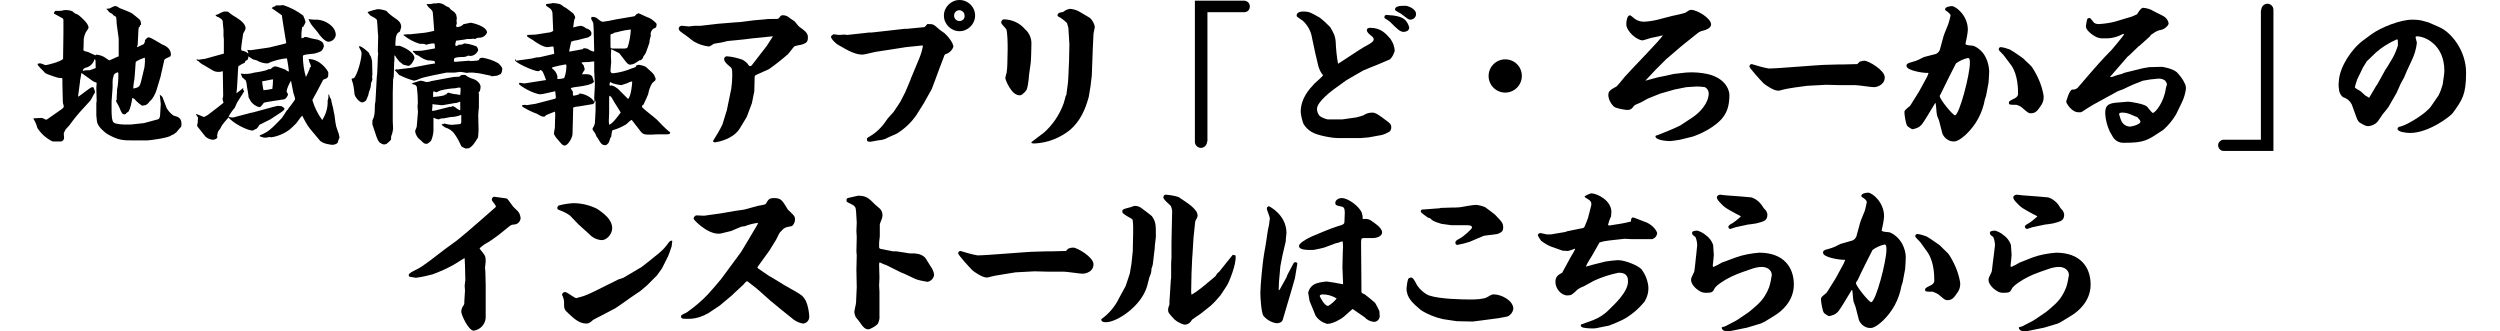 <?xml version="1.0" encoding="utf-8"?>
<!-- Generator: Adobe Illustrator 24.1.3, SVG Export Plug-In . SVG Version: 6.00 Build 0)  -->
<svg version="1.1" id="レイヤー_1" xmlns="http://www.w3.org/2000/svg" xmlns:xlink="http://www.w3.org/1999/xlink" x="0px"
	 y="0px" viewBox="0 0 737.1 97.7" style="enable-background:new 0 0 737.1 97.7;" xml:space="preserve">
<g id="レイヤー_2_1_">
	<g id="妖怪名鑑">
		<path d="M18.3,32.1c0.2-0.2,0.5-0.4,0.5-0.7c0-0.3-0.1-0.6-0.2-0.8c-0.1-0.5-0.1-1-0.1-1.5l-0.1-4.4c0-0.4,0-0.8,0-1.1
			c0-0.2,0-0.4-0.1-0.6c-0.5,0-0.9,0-1.3-0.1c-0.4-0.1-2.1-0.7-2.4-0.8s-1.4-0.5-1.5-0.8c-0.3-0.4-2-1.9-2-2.3s0.7-0.3,0.9-0.3
			s1.2,0.5,1.5,0.5s4.1-0.9,5.1-1.8l0.1-7.4V6c0-0.5-0.1-0.5-0.6-0.8c-0.5-0.3-1.9-1-2.2-1.2L16,3.5h0.1l0.2-0.3c0.5,0,1,0,1.5,0
			c0.3,0,0.7-0.1,1-0.2c0.8-0.1,1.7,0,2.5,0.3c0,0,0.8,0.7,0.9,0.7s0.8,0.3,0.9,0.4c0.1,0.1,3,2.3,3,3.7c0,0.3-0.1,0.4-0.8,1.4
			c-0.3,0.6-0.5,1.3-0.6,1.9c0,1.5-0.1,3.1-0.1,3.3s0.1,0.4,1.3,0.6c0,0,2.1,1,2.2,1s0.1,0,0.3-0.2c1,0.1,2,0.4,2.9,1.1
			c0.3,0.2,0.6,0.4,0.9,0.6c0.2,0,2.4-1.1,2.8-1.2v-0.5v-4.7L34.4,7c0-0.7-0.1-1.9-0.2-2c-0.1-0.1-0.2-0.2-0.6-0.4
			c-0.1,0-0.4-0.4-0.5-0.5c-0.1-0.1-1-0.5-1-0.6c-0.2-0.4-0.5-0.7-0.8-0.9V2.6c0.8-0.1,0.9-0.1,1-0.1c1.1-0.6,1.3-0.7,1.8-0.7
			c0.3,0,0.4,0.1,1.2,0.6C35.4,2.4,38.9,3.8,39,4c0.8,0.6,1.5,1.2,2.2,1.8c0.3,0.4,0.4,1,0.4,1.5l-0.3,0.1l-0.1,0.5l-0.3,0.2l-0.1,1
			l-0.2,4.1l-0.2,0.6l0.1,0.1c0.7-0.3,1.3-0.6,1.9-0.9c0.1-0.1,0.1-0.2,0.4-0.9l-0.1-0.2c0.2-0.2,0.7-0.9,1.1-0.9
			c0.7,0,3.4,1.8,4,2.1c0.8,0.3,2.6,1.1,2.6,3c0,0.2-0.1,0.5-0.3,0.6l-1.1,0.5c-0.2,0.1-0.4,0.3-0.6,0.5l0,0.2l-1,4.4v0.1l-1.2,4
			c-0.3,1.1-1.2,2.9-2.1,3.5c-0.3,0.5-0.7,0.9-1.2,1.1c-0.1,0-0.8,0.1-0.9,0.2c-0.7-0.4-1.3-0.9-1.8-1.4c-0.6-0.7-0.7-0.8-1.2-0.9
			c-0.1,0.7-0.5,3.3-1.2,4.1c0,0-0.1,0-0.5,0.3c0,0-0.3,0.4-0.4,0.4c-0.1,0-0.2,0-0.2,0c-0.7,0-0.9-0.5-1.5-2
			c-0.1-0.3-0.7-1.3-0.8-1.5c-0.1-0.2-0.2-0.5-0.2-0.7l0.2,0c0-0.7,0-1.5,0.1-2.2c0-0.3,0-0.5,0-0.8c0.3-1.4,0.4-2.9,0.4-4.4
			c0-0.3,0-0.5-0.1-0.8c-0.5,0.1-1.3,0.5-1.3,1.1c-0.2,0.5-0.3,1-0.3,1.6v1.8l-0.3,4.1v2.6c0,0.9,0,3.3,0.7,3.7
			c1.2,0.7,4.9,0.5,5.1,0.5l3.7-0.4l0.4-0.1l3.7-1c0.5-0.1,0.6-0.5,0.7-1.2c0.1-2.3,0.2-3,0.2-3.3c0-0.5-0.3-2.4-0.3-2.8
			c0.3,0.2,0.6,0.5,0.8,0.7l1.2,3.2c0.5,0.9,1.2,1.7,2.1,2.3c1.2,0.3,2.3,0.6,2.3,2.4c0,0.3,0,0.6-0.1,0.9c-0.3,0.2-1.2,1.4-1.4,1.6
			c-0.1,0.1-0.2,0.2-0.3,0.2c-0.3,0.3-0.4,0.4-1.2,0.7c-0.5,0.7-6.3,1.5-7.1,1.5h-4c-3.1,0-4.5,0-7.8-1.9c-0.3-0.2-2.7-1.9-3-3.6
			c0-0.2-0.2-1.8-0.2-1.8v-3.7l0.1-0.6l-0.1-3.9c0-0.2,0.1-1.3,0.1-1.5l-1-0.4L24,21.5c-0.1,0.6-0.2,1.2-0.3,1.8
			c0,0.1-0.1,0.3-0.1,0.4s0,0.3,0,0.3l-0.5,3.8C23.1,28,23,28.3,23,28.5l0.4-0.2l2.7-2c0.3-0.2,0.8-0.6,1.1-0.6c0.1,0,0.3,0,0.4,0.1
			c0.2,0.5,0.4,1,0.4,1.5c-0.3,0.3-1.1,2.1-1.4,2.4l-2.1,2.3c-1.4,1.5-2.8,3.2-4,4.9c-0.4,0.4-0.7,0.8-1.1,1.2
			c-0.2,0.4-0.5,0.8-0.6,1.3c0,0.2,0.1,1,0.1,1.2c0,0.5-0.3,0.9-0.8,1.1c-0.2,0-2.4,0-2.6,0c-1.9-0.9-3.4-2.3-4.5-4
			c-0.2-0.9-0.6-1.8-1.1-2.6c-0.1-0.1-0.1-0.1,0-0.2c0,0,0,0,0,0c1.1-0.1,1.7-0.1,1.8-0.1c0.5-0.1,1,0,1.4,0.3c0,0,0.4,0.2,0.5,0.2
			c0.3-0.1,0.5-0.2,0.7-0.4L18.3,32.1z M27.9,17.4c-0.3,1.1-1.1,2-2.1,2.4c-0.8,0.2-1.3,0.4-1.4,1.1c0.7-0.2,1.4-0.2,2.1-0.2
			c0.3-0.1,1.4-0.5,1.6-0.6s0.1-0.2,0.1-0.4c0-1.8,0-2-0.2-2.2L27.9,17.4z M39.3,26.1c1.7-0.3,1.9-0.6,2.3-2.1l1-4.2
			c0.1-0.9,0.2-1.9,0.1-2.8c-0.1,0-2.7,0.9-2.7,1.4c0,0.7-0.3,3.6-0.3,4.2S39.2,25.5,39.3,26.1L39.3,26.1z"/>
		<path d="M64.4,31.5c0.5-0.4,1-0.8,1.5-1.2c0-0.1-0.3-1-0.3-1.1s0.2-0.7,0.2-0.9l-0.1-6.8c0-0.2,0-0.4,0-0.5
			c-0.4,0.1-0.8,0.2-1.2,0.2c-0.6,0-1.2-0.1-1.7-0.4l-2.7-1.6c-0.6-0.3-1.2-0.7-1.6-1.2c-0.5-0.1-0.5-0.3-0.6-0.5
			c0.1,0,0.8,0.1,0.9,0.1s0.9-0.2,1.1-0.2c0.2,0,0.4,0,0.7-0.1l5.4-1.5v-4.2c0-0.2-0.1-0.9-0.1-1s0-1.5,0-1.7s-0.2-1.8-0.2-2.1
			c0-0.7,0-1-1.2-1.7c-0.3-0.1-0.6-0.2-0.8-0.4c-0.1,0-0.1-0.2-0.1-0.3c0.4-0.1,0.6-0.1,0.7-0.2c0.5-0.3,1.1-0.6,1.7-0.8
			c1,0,1.2,0,1.3,0.1c0.8,0.7,1.7,1.3,2.6,1.8c1.1,0.7,2.5,1.8,2.5,3c0,0.4-0.1,0.5-0.7,1.6c0,0.1-0.6,3.8-0.6,4.4
			c0,0,0,0.2,0.1,0.6c0.8,0.1,1.5,0.4,2,0.9v-0.3c-0.1-0.3-0.2-0.5-0.3-0.8l1,0.1l5.5-0.8l4.5-1.1l0.5-0.2l-0.9-5.5
			c0-0.2-0.4-2.4-0.4-2.7c-0.3-0.2-2.5-1.8-3-2.1V2.4c0.3-0.3,0.7-0.5,1.1-0.6l0.1-0.2h1.3c0,0,0.8-0.1,0.9-0.1
			c2.1,0.7,4.1,1.7,5.9,3.1c0.3,0.6,0.5,1.2,0.7,1.9c-0.2,0.5-0.4,0.9-0.7,1.4c-0.1,0-0.2,0.1-0.3,0.1c-0.2,1.1-0.3,2.2-0.2,3.3h0.1
			l0.1-0.1h0.4l0.1-0.2c0.2-0.1,0.4-0.1,0.6-0.1c0.5,0.1,1,0.2,1.5,0.4c0.3,0.1,1.7,0.3,2,0.4c1.6,0.6,1.7,1.1,1.8,2
			c-0.5,1.3-0.6,1.5-2.8,2.1c-0.4,0.1-3.4,0.2-3.4,0.7c0,2.1,0.3,4.2,0.9,6.2c0.4-0.8,0.8-1.6,1.1-2.4c0-0.3,0-0.4,0.4-0.6l-0.2-0.8
			c-0.3-0.5-0.4-1-0.5-1.5c3.5,0,5.8,3.6,5.8,4c0,1.4,0,1.6-1.5,2.1l-2,3.8c-0.1,0.1-1.2,2.2-1.2,2.2c0.6,2.1,1.6,4.1,2.9,5.9
			c1.1-1.7,1.7-3.7,1.6-5.7c0.2-0.6,0.3-1.2,0.2-1.8H97c0,0,0.3,0.8,0.3,0.9v0c0.3,0.2,0.3,0.4,0.6,1.9c0.1,0.4,0.2,0.7,0.3,1.1
			c0,0.3,0.4,2,0.4,2l0.3,2.3c0.1,0.8,0.3,1.5,0.6,2.3c0.3,0.7,0.5,1.4,0.6,2.1c0,0.2-0.4,0.9-0.4,1.1c0,0.8-1.1,1.1-1.7,1.1
			c-0.1,0-2.9-0.2-3.8-1.4l-2.1-2.5c-0.5-0.6-1-1.2-1.4-1.8c-0.3-0.5-1.4-2.4-1.6-2.9c-0.4,0.3-1.5,2-1.8,2.3s-1.6,1.6-1.9,1.8
			c-1.6,1.2-3.5,2-5.5,2.3c-0.1-0.1-0.2-0.1-0.4-0.1c0,0-1,0.2-1.2,0.2c-0.6,0-1.2-0.2-1.7-0.4v-0.3c1.4-0.5,2.7-1.3,3.7-2.3
			c0.5-0.4,2.4-2.4,2.8-2.8c0,0,1.3-1.9,1.5-2.3h0.1c0.3-0.5,0.7-1,1.1-1.5c0.4-0.5,0.8-1.1,1.2-1.7c0-0.3-0.1-0.7-0.2-1
			c-0.1-0.3-0.2-0.6-0.3-0.9l-0.7-3.6c-0.6,1-1.1,2-1.3,3.1h0c0,0.2,0.4,0.7,0.4,0.9c0,0.6-0.8,1.5-1.2,1.5c-0.6,0.1-5.6,0.8-5.9,1
			c-0.3,0.4-0.6,0.8-0.9,1.1c-0.1,0.1-0.3,0.2-0.5,0.2c-1-0.3-1.9-0.9-2.5-1.8c-0.1-0.1-0.5-1-0.6-1.1c0-0.5-0.4-2.7-0.5-3.2
			c0,0-0.1-1.9-0.6-2c-0.2-0.2-0.5-0.5-0.8-0.7c0-0.2-0.4-0.9-0.4-1.1c1.3,0.2,2.7,0.1,4-0.3c0.1,0,3.7-0.5,4.1-1
			c0.4,0,0.7,0,0.8-0.1c0.3-0.4,0.3-0.4,0.7-0.5l0.2-0.2c0.1,0,0.4,0,0.6,0c0.9,0.2,1.8,0.6,2.7,0.9c0.1,0,0.6,0.5,0.7,0.5
			s0.3,0,0.4,0.1c0-0.4-0.5-3.6-0.6-3.9c-1.5,0.1-3.1,0.5-4.5,1c-0.2,0-1,0.5-1.2,0.5c-1.1,0-2.2-0.3-3.2-0.9
			c-0.4-0.1-0.7-0.2-1.1-0.3l-1.4-0.9c0.1,0.7-0.1,1.1-0.9,1.4c0,0.2,0,0.4-0.2,0.5c-0.6,0.3-1.2,0.6-1.8,1l-0.1,0.7l-0.2,3.7
			c-0.1,1.1-0.1,2.6-0.3,3.5v0.1c0.1-0.1,1.8-1.3,2-1.6v0.6v0.1c0.2,0,0.2,0,0.3,0.3l-2,3.2c-0.3,0.4-0.5,1.2-0.8,1.7
			c-0.7,0.8-1.3,1.6-1.8,2.6c0.5,0.2,1,0.3,1.5,0.2l1.5-0.4l3.8-1h0.2l4.4-1.2c0.2-0.1,3-0.8,3.1-0.8s1,0.1,1.1,0.1s0.9,0.6,0.9,0.7
			c0,0.4-0.6,0.8-1,1.1l-3.2,2.1c-0.2,0.1-3.2,1.6-3.2,1.6s-0.7,1.1-0.8,1.1c-0.4,0.2-0.8,0.4-1.2,0.6c-1.6,0-6-2.3-7.1-3.9h0
			c-0.5,0.5-1.9,2.2-2.1,2.6c-0.1,0.3-0.3,0.5-0.4,0.8c-0.1,0.1-0.6,0.7-0.6,0.8c-0.1,0.1-0.2,1-0.3,1.2c0,0.1,0.1,0.2,0.1,0.3
			c0,0.1-0.1,0.3-0.1,0.4c-0.4,0.4-0.9,0.5-1.4,0.5c-0.7-0.1-1.4-0.4-2-0.9l-2.3-2.9c-0.2-0.2-0.2-0.5-0.1-0.9l0.1-0.2
			c0-0.1,0-0.4,0-0.6s0.1-0.9,0.1-1s-0.6-0.9-0.7-1.1c0.4,0,2.4,0.9,2.4,0.9c0.5-0.2,0.9-0.4,1.3-0.7L64.4,31.5z M80.3,26.2
			c0.1-0.9,0.2-1.8,0.2-2.8c-0.5,0-2.4,0.5-2.8,0.5s-0.4,0.1-0.4,0.3s0.3,2.2,0.4,2.4C78.6,26.5,79.5,26.4,80.3,26.2L80.3,26.2z
			 M92.7,5.8c1.2-0.1,2.5,0.2,3.6,0.8C97,7,99,8.2,99,10.3c-0.1,1.1-1.1,2-2.2,2c-1,0-2.6-1.9-3-2.6c0-0.1-1.8-2.1-2.1-2.6
			c-0.3-0.5-0.6-1-0.7-1.5C91.2,5.7,92.4,5.8,92.7,5.8z"/>
		<path d="M104.4,23c1-1.1,2.2-5.5,2.2-7.2c0-0.4,0-0.6-0.7-1.8c0-0.1,0-0.3,0-0.4c0.6,0,1.9,1,2.9,2c0.1,0.4,0.1,0.4,0.6,1.2
			c0,0.1,0.3,1.1,0.3,1.2l0.1,4c0,0.1-0.1,0.5-0.1,0.6s0.1,0.6,0.1,0.8c-0.1,0.4-0.2,0.7-0.4,1.1c0,0.1-0.1,0.9-0.1,1.1
			s-0.4,1.3-0.5,1.5c-0.1,0.7-0.3,1.3-0.6,1.9c-0.1,0.2-0.2,0.5-0.2,0.5c-0.3,0.4-0.7,0.6-1.2,0.7c-0.9,0-2.3-1.8-2.3-2.6
			c-0.1-1.4-0.3-2.8-0.8-4.1v-0.3L104.4,23z M116.1,22.5l-0.2,1l-0.1,3.9v0.2v8c0,0.4,0.1,2.1,0.1,2.4c-0.1,0.7-0.2,1.3-0.5,2
			c-0.1,0.1-0.1,0.9-0.1,1.1c-0.1,0.3-0.5,0.6-1.3,1.3c-0.3,0.1-0.5,0.2-0.8,0.2c-0.5-0.1-0.9-0.3-1.3-0.6c-0.4-0.5-0.7-1.1-0.9-1.7
			l-1.2-3.6c0-0.2,0-1,0-1.2c0.1-0.3,0.3-0.6,0.4-0.9c0.2-0.7,0.3-1.4,0.3-2.2c0-0.9,0-1.7,0.2-2.5l0.4-7.3c0,0,0.1-0.7,0.1-0.8
			s0.1-1.8,0.1-2.1l0.1-2.8c0-0.2,0.1-0.9,0.1-1.1s-0.1-0.6-0.1-0.6l0.1-4.6c0-0.1-0.1-0.9-0.1-1.1s-0.1-1.5-0.1-1.8s-0.1-1-0.1-1.2
			c0-0.6,0-0.7-0.7-1.2c-0.2-0.1-1.5-0.8-1.5-0.9s-0.4-0.5-0.6-0.7c0,0,0,0,0.1-0.2c0.9-0.3,1.8-0.6,2.8-0.8c0.9,0,1.7,0.2,2.6,0.5
			c0.7,0.8,1.6,1.5,2.5,2.1c1,0.7,1.9,1.3,1.9,2.7c-0.1,0.3-0.3,1-0.4,1.3c-0.8,0.5-0.9,0.6-1.2,1.8c0,0-0.2,2.1-0.1,2.4
			c0.4,0,0.8,0,1.2,0c1.3,0.4,4.4,1.9,4.4,3.7c-0.3,0.8-0.7,1.6-1.4,2.1c-0.1,0.1-0.3,0.1-0.4,0.1c-0.3,0-0.6-0.1-0.9-0.2
			c-0.1,0-0.6-0.1-0.7-0.2s-0.8-0.7-1-0.8c-0.5-0.6-1-1.2-1.4-1.9c-0.1,0.1-0.2,0.3-0.1,0.5c0,0.6,0,1.2-0.1,1.8L116.1,22.5z
			 M116.3,20.6h0.3l0.2-0.2l0.2,0.1l4.2-0.5l5.2-1l1.9-0.3l-0.2-0.7c-0.6-0.1-1.3-0.2-1.9-0.2c-1-0.2-1.9-0.7-2.7-1.3
			c-0.3-0.2-0.6-0.3-0.9-0.4c-0.2-0.3-0.5-0.6-0.8-0.8l-0.1-0.3c0.5,0,2.6,0,3-0.1s3.1-0.5,3.4-0.6c0.3-0.1,0.1-0.2,0.1-0.5
			c0-1-0.1-1-0.3-1c-0.8,0-1.6,0.2-2.3,0.4c-0.5-0.3-0.6-0.3-1.9-0.3c-1.7-0.5-3.3-1.4-4.7-2.5v-0.2c0.7-0.1,1.3-0.1,2-0.1l3.8-0.4
			c1.1-0.1,2.2-0.4,3.2-0.6V8.8l-0.3-4c-0.1-1.4-0.1-1.5-0.6-2c-0.5-0.4-1-0.9-1.3-1.5V1.2c0.4,0,0.7,0,1.1,0c0.2,0,0.9-0.2,1-0.2
			h0.7c0.1,0,0.6-0.1,0.7-0.1c0.8,0,1.6,0.4,2.2,0.9c0.1,0.1,0.8,0.3,0.9,0.4c0.1,0.1,0.4,0.5,0.5,0.6c0.4,0.3,0.7,0.5,1.1,0.8
			c0.3,0.4,0.4,0.6,0.5,0.7l0.2,1.1c-0.1,0.3-0.1,0.6-0.1,0.9c0,0.1,0.1,0.4,0.1,0.5s-0.2,0.6-0.2,0.7c0,0.2,0.1,0.3,0.1,0.5
			c0.8,0,1.6-0.3,2.1-0.9c0.4,0,1.8-0.4,2.1-0.4s4.8,1,4.8,2.9c-0.3,0.8-1.1,1.4-1.9,1.5c-0.8,0-0.9,0-1.4,0.3
			c-0.1,0.1-0.3,0.1-0.4,0.1l-0.2-0.1c-0.5,0.1-1,0.1-1.5,0.1c-0.2,0-0.3,0-0.5,0c-0.5,0.2-2.8,0.4-3.2,0.5
			c-0.3,0.9-0.3,0.9-0.2,1.5c0.3,0.1,0.7,0,0.9-0.3c0.4,0,0.7,0,1.1-0.1c0.2-0.1,0.4-0.2,0.6-0.3c1.2,0.1,2.3,0.4,3.4,0.8
			c0.5,0.2,0.7,1,0.7,1.2c-0.4,1-1.3,1.7-2.4,1.7c0,0-0.4-0.1-0.5-0.1c-0.2,0-0.3,0.1-0.5,0.2c-0.3,0.1-0.6,0.2-0.9,0.2
			c-0.6,0-2.6,0-2.8,0.5c-0.1,0.3-0.1,0.6,0,0.9h0.6l3.8-0.3l0.5,0.1c0.2,0,1.9-0.1,2.2-0.2l0.2-0.1c0.2-0.6,0.4-0.6,0.7-0.6
			l0.3-0.1c1.7,0.3,3.3,0.8,4.8,1.7c0.3,0.3,1.1,1.1,1.1,1.6c0,0.4-0.1,0.7-0.2,1.1c-0.1,0.1-0.2,0.2-0.2,0.4
			c-0.2,0.1-1.1,0.5-1.1,0.5l-1.6,0.2l-0.4-0.2l-3.4-0.7c-0.1,0-1.7-0.2-1.8-0.2h-1c-0.1,0-0.7,0.1-0.8,0.1s-1.4-0.3-1.7-0.3
			s-0.4,0-1.8,0.2c-0.3,0-2.1,0-2.4,0c-1.3,0.3-7.1,1.3-8.1,1.9c-0.5,0.2-1,0.4-1.5,0.5c-1.5-0.4-3-1-4.4-1.7
			c-0.2-0.1-0.9-1.1-1.1-1.2L116.3,20.6z M121.3,24.6c0,0,2.5-0.8,2.6-0.8c0.6,0,1.2,0.2,1.8,0.4c0.5,0,1-0.1,1.5-0.3
			c0.4-0.1,2.2-0.4,2.7-0.5l3.8-0.7l1.8-0.1c0.1-0.1,0.1-0.1,0.2-0.3l0.2,0l0.2-0.2c0.4,0,0.7,0,1.1,0c0.7,0.6,1.6,1,2.4,1.2
			c0.7,0.2,2.1,1.2,2.1,2.3c0,0.4-0.1,0.8-0.2,1.2c-0.1,0.2-0.3,0.3-0.4,0.5l0.1,0.5v3.9c0,0.1-0.1,0.7-0.1,0.8S141,34,141,34
			l0.1,4.3c0,0-0.1,2.2-0.2,2.3c-1.2,1.9-1.5,2.4-2.6,3.1l-1,0.1c-0.2-0.1-1.2-0.5-1.3-0.7c-0.6-1.4-1.3-2.7-2.2-3.9
			c-0.7-0.8-1.5-1.3-2.5-1.6c-0.1,0-1-0.7-1.1-0.8v-0.1h0.2l0.1-0.2l0.4,0.1v-0.2c0.8,0.2,1.6,0.4,2.4,0.4c0.1,0,1.4-0.1,2.2-0.2
			c0.3,0,0.5-0.3,0.5-0.6c0,0,0,0,0,0v-1.6c0.1-0.4,0-0.4-0.1-0.5c-1,0.4-2,0.6-3,0.6c-0.3,0-1.8,0.4-2.1,0.4c-0.4,0-0.8,0-1.2,0.2
			c-0.1,0.1-0.3,0.1-0.4,0.1c-0.2,0-1.2-0.4-1.4-0.5V35v3.7c-0.1,1-0.3,1.9-0.7,2.8c-0.2,0.2-0.9,0.9-1.3,0.9c-0.7,0-0.8-0.1-1.7-1
			c-0.9-0.6-1.5-1.5-1.7-2.6c0-0.2,0.1-0.4,0.1-0.5c0.2-0.4,0.4-0.9,0.4-1.3l0.3-3.6c0.1-0.3-0.1-1.7-0.1-2s0.1-0.9,0.1-1.1
			c0-1.6-0.1-3.1-0.3-4.7c-0.1-0.2-0.3-0.4-0.5-0.6c-0.3,0-0.6-0.1-0.8-0.3L121.3,24.6z M128.2,32.6l4-1c0,0,0.3-0.1,0.3-0.1
			c0.2,0,0.5,0,0.7,0v-0.2c0.6,0,0.7,0.1,1.5,0.7c0.3,0.2,0.6,0.4,0.9,0.5l0.1,0V30h-0.1c-0.5,0.2-1,0.4-1.6,0.4l-3.4,0.6
			c-0.5,0-0.9,0-1.4-0.1c-0.6,0-1.6-0.2-1.7-0.2v0.8c-0.1,0.4-0.1,0.8-0.1,1.2L128.2,32.6z M127.7,28.6c1.1-0.1,2.2-0.2,3.3-0.5
			c0.1-0.2,0.4-0.3,0.7-0.3c0-0.1,0-0.2,0.1-0.3s0.2,0,0.3-0.2c0.1,0,1.4,0.4,1.6,0.4c0.2,0,1.7,0.2,2,0.3c0.1-0.7,0.1-1.4,0.1-2.1
			c-0.1,0-0.4-0.1-0.5-0.1s-0.9,0.2-1,0.2c-1.5,0.1-3,0.3-4.5,0.7c-0.4,0.2-0.7,0.3-1.1,0.5c-0.1,0-0.2,0-0.8-0.3
			c-0.1,0.1-0.2,0.2-0.2,0.7L127.7,28.6z"/>
		<path d="M152.2,17.9l4.3-0.6c0.3,0,1.6-0.4,1.9-0.4h0.6l4.3-1c0.1,0,0.1-0.2,0.1-0.2c0-0.3-0.2-1.7-0.2-1.9
			c-0.1,0-0.1-0.1-0.2-0.1c-0.3,0-1.4,0.2-1.6,0.2c-1.4,0-3.8-1.7-4.3-2.1c-0.5-0.3-1.1-0.6-1.6-1c-0.1-0.1-0.1-0.2-0.1-0.3
			c0-0.1,0.1-0.2,0.1-0.2l2.4-0.1l3.8-0.6c0.5,0,1-0.2,1.4-0.5l-0.2-5c0-0.6-0.2-1.1-0.6-1.5c-1.2-0.8-1.3-0.9-1.3-1.1s0-0.2,0-0.3
			l1.6-0.2l0.3-0.1c1.6,0.1,2.4,0.2,3.2,1c0.6,0.3,1.2,0.7,1.8,1.2c1.1,0.8,1.2,0.9,1.4,1.3s0.3,0.6,0.3,0.7s-0.2,0.6-0.3,0.8
			c0,0-0.3,1.9-0.3,2.2c0.2-0.1,2-0.5,2.2-0.5c0.6,0.1,1.1,0.3,1.5,0.7c1.3,0.4,1.4,0.7,1.7,1.4l-0.1,0.7c-0.3,0.2-0.5,0.4-0.8,0.6
			c-0.3,0.1-3.6,0.9-3.6,0.9c-0.5,0-1,0.2-1.5,0.4l-0.6,2.8l0.2,0.1l3.8-0.7l0.3-0.3c0.4,0,0.8,0.1,1.2,0.2c0.5,0.4,1.2,0.7,1.8,0.8
			l0.1-0.1l-0.1-4.1c0-0.9-0.1-4-0.2-4.3s-0.6-1-0.6-1.2c0-0.2,0.1-0.3,0.1-0.5c0.7-0.1,1.4,0.1,1.9,0.6c0.9,0.7,1,0.8,1.6,0.8
			c0.3,0,3-0.5,3.8-0.7l5.3-0.9l0.2-0.1c0.3-0.4,0.5-0.6,0.7-0.6c0.1-0.1,0.2-0.1,0.4-0.2c0.1,0,2.5,1.2,2.9,1.3s1.4,0.8,1.6,1
			s0.8,0.7,0.8,0.9c0,1-0.3,1.1-0.8,1.3c-0.3,0-0.8,0.8-0.9,1.1c-0.1,0.3-0.1,0.7,0,1c-0.1,0.3-0.4,1.4-0.4,1.6v0.4
			c0,0.1-1,2.9-1.1,3.1c-0.2,0.4-0.4,0.7-0.7,1c0,0.2-0.1,0.5-0.2,0.6l-0.6,0.6l-0.2-0.1c-0.5,0.3-0.6,0.4-1.4,0.9
			c-0.5,0.3-1,0.4-1.6,0.5c-0.7-0.3-0.7-0.4-1-0.7c-0.1-0.2-0.3-0.3-0.4-0.5c-0.3-0.3-1.4-1.9-1.7-2.2c-0.8-0.4-1.5-0.8-2.4-1.2
			c-0.1,1.3-0.1,2.5,0,3.8c0,0.4-0.2,2-0.2,2.6s0.4,0.7,0.8,0.7c1.9-0.2,3.7-0.7,5.4-1.4c1.3-0.4,1.4-0.5,1.4-0.9
			c0.3-0.1,0.5-0.2,0.8-0.2c0.7,0.1,1.4,0.3,2,0.6c0.4,0.4,2.2,1.9,2.4,2.3s0.5,1.1,0.5,1.1c0,0.2,0,0.4-0.1,0.6
			c-0.1,0.1-0.8,0.7-0.9,0.8c-0.6,1-1,2.1-1.2,3.3c-0.1,0.3-1.2,2.7-1.4,3.1c-0.2,0-0.4,0.1-0.4,0.7c0.6,0.7,3.8,3.1,4.4,3.7
			c1.1,1.2,2.3,2.4,3.6,3.5c0.2,0.1,0.3,0.2,0.3,0.4c0,0.3-0.6,0.4-0.8,0.4h-2.8c-0.3,0-1.9,0.1-2.2,0.1c-1.9,0-2.3-0.1-3.1-1.2
			l-2.4-3.1c-0.2-0.2-1.4,1-1.6,1.2c-1.3,0.8-2.6,1.4-4.1,1.8c-0.2,0.3-0.2,0.5-0.4,1.9c0,0.1-0.3,0.4-0.3,0.5s-0.3,1-0.4,1.2
			s-0.6,0.8-1,0.8c-1.1,0-1.4-0.6-2.1-1.8c0-0.1-0.6-0.8-0.6-0.9c-0.1-0.3-0.2-0.6-0.4-0.9c-0.1-0.2-0.7-0.9-0.7-1.1
			c0-0.1,0-0.2,0.1-0.4c0.3-0.4,0.5-0.9,0.6-1.4l0.2-3.8v-2.9v0c-0.6,1-0.6,1.1-0.9,1.1c-0.6,0.1-3.6,0.6-4.2,0.7
			c-0.5,0-1,0.1-1.5,0.3l-0.2,7.8c0,1-1.3,3.4-2.3,3.4c-0.5,0-0.6,0-2-1.7c-0.5-0.5-0.9-1.1-1.2-1.7c0,0,0.1-0.7,0.1-0.8
			s0.2-0.8,0.2-1v-0.3l0.1-3.6c0-0.3,0-0.6-0.1-0.9c-0.2,0.1-2.3,0.9-2.5,1s-0.5,0.5-0.6,0.5s-0.1,0-0.2,0c-0.6,0-1-0.3-2.1-0.9
			c-0.5-0.1-4.3-1.8-4.3-2.3c0-0.1,0-0.1,0.1-0.2l0.8-0.1c0.1,0,0.4,0.1,0.5,0.1s2.5-0.4,2.6-0.4l5.4-1.4c0.4-0.1,0.6-0.2,0.6-0.5
			s-0.2-1.5-0.2-1.8c-0.7,0.1-3.7,0.9-4.3,0.9c-2,0-6.4-2.6-6.4-3.1c0-0.1,0.1-0.2,0.2-0.3l1.4,0.2l6.4-1c-0.3-0.8-0.6-1.7-1-2.5
			l-0.6-0.5c-0.2,0.2-0.4,0.3-0.7,0.4c-1.3,0-6.8-2.5-6.8-3.2c0-0.1,0-0.2,0.2-0.4L152.2,17.9z M162.7,20.1c0.9,0.6,1.5,1.5,1.7,2.6
			c-0.1,0.1-0.1,0.2-0.1,0.3c0,0.2,0.1,0.3,0.3,0.3c0.1,0,1.7-0.1,1.8-0.4c0.4-1.1,0.6-2.3,0.6-3.5c0-0.2,0-0.4-0.3-0.4
			s-3.1,0.6-3.9,0.9L162.7,20.1z M170.6,27.7c0.1-0.1,0.3-0.1,0.5-0.1c0.9,0,3.5,1,4.1,2.5V30c0.1-0.3,0.1-0.7,0-1.1v-0.1l0.2-3.9
			l-0.2-4v-2.8c-0.3,0-1.6,0.2-1.8,0.2c-0.6,0-1.3,0-1.9,0.1v0.2l0.6,0.7c0.1,0.3,0.2,0.7,0.3,1.1c0,0.2-0.2,0.4-0.3,0.6
			c-0.2,0.3-0.4,0.6-0.5,0.9c1.9-0.1,2.4,0,3,0.6c0.2,0.5,0.3,1,0.5,1.5c0,0.9-3.4,1.4-4.2,1.5c-2.4,0.3-2.6,0.4-2.6,0.6
			c0.2,0.3,0.4,0.6,0.6,0.9c0,0.2,0,1.1,0.1,1.2c0.6,0,1.2-0.2,1.8-0.4L170.6,27.7z M182.8,32.8l-1.7-2.7c-0.1-0.2-0.7-1.2-0.8-1.4
			s-0.1-0.1-0.6-0.5c-0.1,0.3-0.1,0.4-0.1,1.3v3.7c0,0.4-0.1,2.2-0.1,2.6l0.1,1c1.2-0.4,3.2-3.4,3.4-3.6L182.8,32.8z M180.1,25.2
			h0.3c0.7,0.2,1.3,0.6,1.8,1l3,3c0.9-1,1.2-4.5,1.2-5.2c-0.6,0.1-1.1,0.3-1.6,0.6c-0.3,0-1.4,0.5-1.7,0.5c-0.7-0.1-1.3-0.2-2-0.4
			c-0.2,0-1.1-0.5-1.2-0.5c-0.1,0.2-0.2,0.5-0.2,0.7c0,0.2,0.1,0.3,0.2,0.4L180.1,25.2z M180.6,14.3h3.6c0.7,0,0.8-0.3,0.9-0.5
			c0.5-1.6,0.8-3.3,0.9-5.1c-1.1,0.1-2.3,0.3-3.4,0.6c-0.4,0.2-1.1,0.2-1.6,0.4c0,0-0.2,0.2-0.2,0.2s-0.6,0.1-0.7,0.2
			c-0.1,0.1-0.1,0.2-0.1,0.3c0,0.5,0,2.7,0,3.1c0,0.2,0,0.5,0.1,0.7L180.6,14.3z"/>
		<path d="M210.2,41.6c1-1.6,2-3.2,2.8-4.9l1.3-4.2l1.3-6.3c0.2-1.3,0.3-2.7,0.3-4c0-1.8-0.1-2.1-0.5-2.4c-1.2-1-1.9-1.6-1.9-2.5
			c0.1-0.4,0.4-0.7,0.8-0.7c1.6,0.1,3.1,0.5,4.6,1c0.7,0.4,1.4,0.9,1.8,1.6c0.1,0.2,0.3,0.3,0.5,0.3c0.3,0,0.4-0.1,1.5-1.6l3.4-4.4
			l1.8-2.8l-6,0.6c-0.8,0.1-1,0.1-2.4,0.3c-0.5,0.1-4.2,0.4-5,0.5c-0.2,0-1.4,0.4-1.6,0.4l-2.4,0.4c-1.1,0.7-1.2,0.8-1.6,0.8
			c-1.6-0.2-3-0.7-4.4-1.5l-2.2-1.7c-0.3-0.2-1.6-1.1-1.8-1.3c-0.2-0.2-0.3-0.4-0.4-0.7c0-0.5,0.4-0.9,0.9-0.9c0,0,0,0,0.1,0
			c0.2,0,1.9,0.2,2,0.2c0.3,0,1.5-0.2,1.7-0.2h1.8l5.2-0.6l4.9-0.4l1.6-0.1l3.9-0.5l3.4-0.3c0.5-0.1,1-0.1,1.5-0.1
			c2.1,0,2.4,0,2.5-0.2c0.7-0.9,0.7-0.9,1.3-0.9c0.7,0,1.4,0.3,1.9,0.8c0.2,0.2,1.3,0.8,1.5,1s1.2,1.6,1.5,1.7
			c1.1,0.8,2.4,1.6,2.4,2.9s-0.2,1.8-2,2.3c-0.3,0-1.4,0.3-1.9,0.4c-0.4,0.3-1.6,2-1.9,2.3c-1.8,1.6-3.7,3.1-5.7,4.5l-2.9,1.3
			c-1.1,0.5-1.3,0.5-1.3,1.1l-0.1,4.1l-0.7,3.5l-1.5,4l-0.1,0.2l-2,3.3c-0.6,1-2.5,3.3-7.4,4.1c-0.2-0.2-0.2-0.2-0.4-0.2L210.2,41.6
			z"/>
		<path d="M255.3,9.7c0.1,0,0.8-0.1,0.8-0.1c0.6,0,1.1,0,1.7-0.1l8.9-1l0.7,0l5.1-0.5c0.2,0,0.8-0.8,0.9-0.9c0.2,0,0.3,0,0.5,0
			c1.2,0,1.3,0,3.2,1.7c0.2,0.2,1.2,0.8,1.4,1c2,1.9,2.6,3.4,2.6,4c-0.4,1.1-1.3,1.9-2.4,2.2l-0.2,0.2l-1.6,4.2
			c-0.9,2.4-1.6,4.4-2.2,5.9l-2.3,4.1l-2.2,3.5c-1.5,2.2-3.5,4.1-5.8,5.5l-2.7,1.2c-0.6,0.4-1.4,0.6-2.1,0.7c-0.5,0-2.7,0.5-3.1,0.5
			c-0.3,0-0.6-0.1-0.8-0.2c0-0.1-0.1-0.4-0.1-0.6s0-0.3,0.7-0.7c2.1-1.2,3.8-2.9,5.1-4.9c0.2-0.4,1.8-2.1,2-2.3l2-3l1.5-2.9l1.6-3.8
			l0-0.1l2.5-6c0.5-1.2,0.9-2.5,1.1-3.7c0-0.1,0-0.1-0.1-0.2l-4.9,0.5l-3.8,0.6l-5.2,0.8c-0.6,0.1-3.2,0.8-3.8,0.8
			c-1.7,0-3.4-0.6-7.4-3c-0.2-0.1-2-1.6-1.9-2.4c0.2-0.2,0.5-0.4,0.7-0.6c0.3,0,1.4,0.2,1.6,0.2s1.6-0.1,1.7-0.1l0.8,0.1L255.3,9.7z
			 M287.5,4.6c0,2.5-2.1,4.6-4.6,4.6c-2.5,0-4.6-2.1-4.6-4.6c0-2.5,2.1-4.6,4.6-4.6C285.4,0,287.5,2,287.5,4.6
			C287.5,4.6,287.5,4.6,287.5,4.6z M281.3,4.6c0,0.9,0.7,1.6,1.6,1.6c0.9,0,1.6-0.7,1.5-1.6c0,0,0,0,0,0c0-0.9-0.7-1.5-1.5-1.6
			c0,0,0,0,0,0C282,3,281.3,3.7,281.3,4.6z"/>
		<path d="M303.4,22.1c0,0.4-0.2,2.3-0.3,2.7c-0.3,1.7-0.4,1.8-1.1,2.5s-1,0.8-1.4,0.8c-2.5,0-4.2-4.8-4.2-5s0.2-1.1,0.4-1.7
			c0.1-0.8,0.2-1.6,0.2-2.4l0.1-4.5c0-0.9,0-5.6-0.5-6c-1.2-1.4-1.4-1.5-1.4-1.9c0-0.5,0.4-0.9,0.8-0.9c0,0,0.1,0,0.1,0
			c2.4,0.1,4.6,1.1,6.1,2.9c1.3,1.1,2,2.8,1.9,4.5c0,0.8-0.1,4.7-0.2,5.4L303.4,22.1z M314.9,24.2l0.1-1.7l0.2-4.6l0.1-4.8L315,8.2
			l-0.4-1.4c-0.8-0.8-1.7-1.5-2.7-2c-0.1-0.1-0.1-0.2-0.1-0.3c0-0.2,0.1-0.4,0.4-0.7l1.3-0.3c0.6-0.5,1.3-0.8,2-0.9
			c0.9,0.1,1.7,0.3,2.5,0.7l3.4,2c0.7,0.7,1.2,1.6,1.4,2.6c0,0.3-0.4,1.8-0.4,2.2l-0.2,4.2l-0.3,8c-0.2,2.1-0.5,4.2-0.9,6.3
			c-1,3.6-2.4,7-5.5,9.7c-3,2.4-6.6,3.8-10.4,4c-1,0-1-0.1-1-0.4c0.6-0.5,3.2-2.4,3.7-2.8c2.6-2.3,4.6-5.3,5.8-8.6
			c0.3-1.1,0.4-1.3,0.6-2.2c0.1-0.1,0.1-0.2,0.2-0.3L314.9,24.2z"/>
		<path d="M355.9,41.7c0,1-0.8,1.9-1.8,1.9c0,0,0,0,0,0c-1,0-1.8-0.8-1.8-1.8c0,0,0-0.1,0-0.1V0.2h14.5c0.9,0,1.7,0.7,1.7,1.7
			s-0.7,1.7-1.7,1.7c0,0,0,0,0,0h-10.8V41.7z"/>
		<path d="M409.8,17.5l-3.5,1.5c-0.7,0.3-3.8,1.5-4.4,1.8l-3.3,1.9l-1.7,1l-3.6,2.6c-0.1,0.1-5,3.6-5,5.8c0,0.8,0.3,1.5,0.8,2.1
			c0.7,0.5,1.5,0.8,2.3,1h3.6l0.8,0l4.2-0.6c0.2,0,2-0.6,2-0.6c0.7-0.5,1.6-0.8,2.6-0.8c1,0,2.1,0.8,3.8,2.1c1.4,1,1.8,1.3,1.8,2.3
			c0,0.5-0.2,0.9-0.5,1.2c-0.7,0.4-1.5,0.8-2.3,1l-3.8,0.7l-2.3,0.2h-6.9c-1.8,0-6.1-0.8-7.7-1.8c-1-0.6-1.8-1.4-2.4-2.4
			c-0.4-1.1-0.7-2.3-0.8-3.5c0-4,2.5-6.7,4.1-8.4c0.4-0.4,2.2-1.9,2.5-2.4c-0.7-0.8-1.1-1.7-1.4-2.7l-0.9-3.8l-1-4.7
			c-0.3-1.9-1.3-3.6-2.7-4.9c-0.6-0.4-1.2-0.8-1.7-1.2c-0.1-0.1-0.1-0.3-0.1-0.4c0-0.4,0.4-1.1,1.9-1.1c1.8,0,2.3,0.3,4.9,1.8
			c1.1,0.8,2.1,1.8,3.1,2.8c1.2,2.1,1.4,2.5,1.6,4.1c0.1,2.3,0.3,4.5,0.7,6.7c1.2-0.7,6.5-4.3,7.6-4.9c2.6-1.4,2.7-1.6,2.9-2.1
			c0-0.1,0-0.2,0-0.3c0-0.2-0.1-0.4-0.3-0.6c-1.1-0.9-1.7-1.4-1.7-2s0.6-0.7,1-0.7c3.1,0,4.6,1.7,5.9,3.2c0.8,1.1,1.3,2.4,1.3,3.7
			C410.8,16.2,410.4,17,409.8,17.5L409.8,17.5z M408.8,4.4c0.2,0,0.9,0.1,1.1,0.1c1.1,0,3.5,0.4,4.4,1.4c0.6,0.6,1,1.4,1.2,2.2
			c0,1.1-1.2,1.3-1.6,1.3c-1.1,0-1.8-0.7-4.1-3c-0.5-0.4-1-0.7-1.5-1c-0.1-0.1-0.1-0.1-0.1-0.2C408.1,4.8,408.3,4.4,408.8,4.4
			L408.8,4.4z M417.5,4.2c0,0.9-0.8,1.6-1.7,1.6c0,0,0,0,0,0c-0.5,0-0.7-0.2-2.8-1.8c-0.3-0.2-1.6-0.8-1.7-1.1
			c-0.1-1.1,1.5-1.2,2.9-1.2C414.8,1.6,417.6,2.5,417.5,4.2L417.5,4.2z"/>
		<path d="M448.7,22.4c0,2.7-2.2,4.9-4.9,4.9c-2.7,0-4.9-2.2-4.9-4.9c0-2.7,2.2-4.9,4.9-4.9c0,0,0,0,0,0
			C446.5,17.5,448.7,19.6,448.7,22.4C448.7,22.3,448.7,22.3,448.7,22.4z"/>
		<path d="M493,4.7c0.1,0,3.8-0.8,4-1c1-0.7,1.2-0.8,1.6-0.8c1.8,0,5.9,2.5,5.9,4.3c0,1-1.4,1.6-2.2,1.8c-0.7,0.1-1.3,0.4-1.8,0.8
			l-4,3.2l-1.1,0.9l-4.2,3.6l-3,3l-3.1,3.3l3.7-1c0.3,0,4.3-0.9,4.7-1l3.5-0.4c2.3-0.2,4.6,0,6.8,0.5c6,1.6,6.1,5.9,6.1,6
			c0,3.5-0.8,5.5-2.4,7.3c-3.2,3.4-8.2,5-8.5,5.1l-3.7,0.9c-0.4,0.1-2.7,0.4-2.9,0.4c-0.7,0-4.3-0.2-4.3-1.4c0-0.2,0.1-0.2,1-0.5
			l3.2-1.3c0.7-0.3,2.8-1.2,3.1-1.4l3.5-2.3c2.3-1.5,4.9-4.3,4.9-7.2c0-0.7-0.4-1.4-1.1-1.8c-0.8-0.1-1.6-0.2-2.4-0.2
			c-0.3,0-2.9,0.2-3.1,0.2l-3.5,0.7c-0.4,0.1-3.9,1.1-4.2,1.2l-3.5,1.4c-0.5,0.2-2.4,1.4-2.9,1.5c-1.2,0.5-1.2,0.5-1.8,1.3
			c-0.4,0.5-1.1,0.7-1.7,0.6c-0.3,0-3.2-0.4-3.8-1c-0.9-0.9-1.5-2-1.6-3.3c0-1.3,0.6-1.6,2.4-2.6c0.1,0,1.6-1.8,2.4-2.8
			c1.7-2,10.7-11.1,11.3-12.3c-0.3,0.1-2.4,0.6-3.6,0.8c-0.4,0.1-2.1,0.7-2.4,0.7c-1.6,0-4.8-2.6-4.8-4.8c0-0.7,0.2-2.6,1.1-2.6
			c0.2,0,1.5,1.2,1.8,1.3c0.7,0.4,1.5,0.6,2.4,0.6c1.7-0.1,3.4-0.4,5.1-0.9L493,4.7z"/>
		<path d="M538.4,25l-5.6,0.3l-3.7,0.5c-1.5,0.2-3,0.5-4.4,0.9c-0.2,0-0.4,0.1-0.7,0c-1,0-3.5-1.6-4.1-2.2s-4.1-4.4-4.1-4.9
			c0-0.4,0.3-0.7,0.7-0.7c1.6,0.5,3.3,1,5,1.3c2.8,0,14.8-1.1,17.2-1.1c0.6,0,3.1-0.1,3.6-0.1h1.3l4-0.1c0,0,0.6-0.6,0.7-0.7
			c0.5-0.2,0.9-0.3,1.4-0.3c1.2,0,6,2.8,6,4.9c0,2.3-2.4,2.9-3.2,2.9s-4.7-0.6-5.5-0.6h-4.6L538.4,25z"/>
		<path d="M570.8,15.9c0.7-0.3,1.2-1,1.3-1.8l0.9-3.3c0.3-1,1-2.6,1.4-3.6c0.1-0.2,0.7-2.4,0.7-2.6c0-0.5-0.7-1-1.4-1.5
			c-0.2-0.1-0.2-0.2-0.2-0.4c0-0.7,1.6-0.9,2-0.9c1.1,0,4.7,2.7,4.7,7c-0.1,1.4-0.4,2.8-0.7,4.1c0,0.6,2,0.4,2.6,0.7
			c1.5,0.7,2.7,1.9,3.4,3.4c0.6,1.2,0.9,2.5,1,3.9c0,1.1-0.2,3.5-0.2,3.5l-0.7,3.7c0,0.2-0.4,1.1-0.4,1.3c-0.7,3.9-2.6,7.4-5.4,10.1
			c-0.5,0.5-2.4,2.2-3.6,2.2c-1.5,0.1-2.9-0.9-3.5-2.3l-1-3.9c-0.1-0.3-0.6-1.3-0.6-1.6c-0.2-0.9-0.2-2.5-0.4-3.5h-0.1l-0.1,0.1
			l-2.3,3.8c-1.2,1.9-1.6,2.7-2.7,3.3c-0.5,0.2-1,0.4-1.5,0.5c-0.5,0-1.3-0.7-1.6-0.9c-0.5-0.5-0.9-3.4-0.9-4s0-0.6,1.3-1.7
			c0.2-0.1,0.4-0.3,0.5-0.5l2.5-4l2.4-4.4l0.4-1c-0.1-0.1-0.2-0.2-0.4-0.1c-1.3,0-6.1-0.7-6.1-2.1c0-0.5,0.3-0.8,1.6-1.1
			c0.7-0.2,1.3-0.4,2-0.7c0.2-0.1,1.3-0.7,1.6-0.8L570.8,15.9z M580.8,18.6c0-1.1-0.1-1.5-0.6-1.5c-1.3,0.3-2.4,0.8-3.5,1.6
			c-0.3,0.5-3.7,7.3-4.3,8.6c0,0.2-0.5,0.8-0.5,1c0,1,3.9,5.7,4.5,5.7C577.7,33.9,580.8,22,580.8,18.6L580.8,18.6z M591,16.6
			c-0.2-0.4-1.7-1.7-1.7-2c0-0.4,0.2-0.7,0.6-0.7c0,0,0.1,0,0.1,0c0.9,0.1,1.7,0.4,2.6,0.7c0.4,0.3,0.9,0.5,1.3,0.8
			c2.3,1.6,2.6,1.7,3.3,2.5c0.3,0.3,1.8,1.6,2,2c1.6,2.5,2.8,5.2,3.3,8.1c0.2,1.3-0.2,2.5-1,3.5c-0.7,1-1.3,1.9-2.7,1.9
			c-0.6,0-0.8-0.1-2.2-1.3c-0.6-0.6-1.3-1-2.1-1.2c-2,0-2.2,0-2.2-0.6c0-0.4,0.1-0.5,1.5-1.2c0.3-0.1,1.2-0.6,1.2-1.4
			c0-1.4,0-5.4-1.9-8.3L591,16.6z"/>
		<path d="M626,10c-1.7,0.9-3.6,1.4-5.5,1.3c-1,0.1-2.1-0.1-3-0.7c-1.2-0.7-2.5-1.9-2.5-2.8c0.1-0.7,0.2-1.5,0.4-2.2
			c0.2-0.2,0.4-0.3,0.6-0.3c0.3,0,0.4,0.1,1.4,1.4c0.4,0.3,0.9,0.4,1.4,0.4c1.6-0.1,3.1-0.3,4.7-0.7l4-1.2c0.9-0.2,1.8-0.6,2.6-1
			c0.3-0.5,1.1-1.9,1.8-1.9c1.1,0.1,2.2,0.4,3.1,1c0.5,0.3,2.7,1.3,3.1,1.6c0.7,0.5,1.2,1.2,1.3,2c0,0.6-1.2,1.7-2.2,1.9
			c-0.8,0.1-1.6,0.5-2.3,1c-0.1,0-0.5,0.4-0.6,0.4s-0.4,0.5-0.5,0.6l-3,2.7l-0.2,0.1l-2.8,2.7l-0.5,0.4l-2.6,3l-2.6,3
			c0.2,0,0.3,0,0.5,0c0,0,2.3-0.8,2.6-0.8s1.2-0.5,1.4-0.5l5.3-1.3l1.8-0.3l3.7-0.1c0.1,0,3.6,0.5,4.7,1.9c0.8,0.9,1.5,1.8,2,2.9
			c0.3,0.5,0.4,1.1,0.4,1.7c-0.2,1.4-0.6,2.8-1.2,4l-1.7,3.5c-1,1.7-2.3,3.3-3.8,4.6c-4.7,3.1-5.4,3.8-11.5,3.8
			c-1.6,0.1-3-0.8-3.6-2.2l-0.6-1c-0.8-1.7-1.3-3.5-1.4-5.4c0-1.8,0.3-2.9,2.9-3.2l3.6-0.3c0.9-0.1,5.1,0.7,5.8,1.4
			c0.2,0.2,1.4,1.8,1.7,1.9c0.8,0,3.4-3.3,3.9-7.4c0.1-0.3,0.2-0.7,0.3-1c0-0.5-0.5-1.1-0.6-1.2c-0.6-0.4-1.4-0.6-2.2-0.5
			c-1.4,0.1-2.9,0.3-4.3,0.6l-2.8,1.1c-0.5,0.2-2.6,1.2-3,1.4c-0.2,0.1-1.4,0.5-1.6,0.6l-7.3,4c-0.4,0.2-2.1,1.3-2.4,1.5
			c-0.4,0.3-0.7,0.5-1.2,0.7c-0.2,0-0.4,0-0.7,0c-2,0-3.6-2.7-3.6-3.1c0-0.1,0.9-3.5,1.8-3.6c0.8,0.1,1.5-0.3,1.9-0.9
			c5.5-6.4,7.1-8.2,9.6-10.7c0.1-0.1,3.4-4,3.8-4.7L626,10z M631.1,35.8c-0.2-0.5-0.6-0.9-1-1.3c-0.5-0.1-1.9-0.8-2-0.8
			c-0.7-0.3-1.5-0.5-2.3-0.5c-0.7,0-1,0.1-1,0.5c0.2,0.8,0.5,1.7,0.9,2.4c0.5,0.7,1.2,1.1,2,1.2C627.6,37.5,631.1,36.9,631.1,35.8z"
			/>
		<path d="M666.7,3c0-1,0.8-1.9,1.8-1.9c0,0,0,0,0,0c1,0,1.8,0.8,1.8,1.8c0,0,0,0,0,0.1v41.5h-14.5c-0.9,0.1-1.7-0.6-1.8-1.5
			s0.6-1.7,1.5-1.8c0.1,0,0.2,0,0.3,0h10.8V3z"/>
		<path d="M689.6,23.7c0.3-4,3.7-9.3,7.3-11.9l2.3-1.7c2.9-2.1,8.6-4.3,12-4.3c1.3,0,2.5,0.1,3.7,0.5l1.1,0.3l3.2,1.4
			c3.5,1.5,7.9,6.9,7.9,13.4s-1.1,8-3.9,11.9c-0.8,1.1-7.2,5.9-12.6,5.9c-1.2,0-3.7-0.3-3.7-1.2c0-0.4,0.2-0.6,1.2-0.8
			c1.8-0.5,7.2-3.7,8.7-5.9l2.2-3.2c0.5-1,0.9-2.1,1.2-3.2c0.2-1.3,0.5-3.4,0.5-4c0-7.8-5.8-10.2-8.1-10.2c-0.1,0-0.3,0-0.4,0.2
			c0,0.3,0.4,1.5,0.4,1.7c-0.2,1.9-0.8,3.8-1.7,5.6l-1.3,2.8c-0.1,0.3-0.7,1.7-0.8,1.9s-0.8,1.4-0.9,1.6l-1.3,2.9l-2.3,4
			c0,0.1-1.6,2.1-1.8,2.3c-0.3,0.4-1.3,2-1.6,2.3c-0.7,0.7-1.6,1.1-2.6,1.2c-0.6,0-0.9-0.1-2.3-0.9c-0.5-0.3-0.8-0.5-1.3-1.9
			l-1.3-3.6c-0.5-1-1.4-1.8-2.5-2.1c-0.6-0.4-1-1.1-1.2-1.8c-0.1-0.6-0.2-1.8-0.2-2c0-0.3,0.1-0.7,0.1-1L689.6,23.7z M698.6,28.7
			l2-3.4l0.3-0.4l2.5-4.5l0.3-0.4l1.8-3c0.6-1.1,1.1-2.3,1.5-3.6c0-1.6,0-1.8-0.3-1.8c-2.3,1-4.4,2.3-6.2,3.9l-2.7,2.6l-1.1,1.8
			l-1.7,3.5c-0.1,0.2-0.7,2.2-0.7,2.3c0,0.3,1.4,1,1.7,1.2s1.3,1.3,1.6,1.4s0.4,0.2,0.8,0.5L698.6,28.7z"/>
		<path d="M143.2,83.9v4.7v5.2c-0.2,1.9-1.6,3.4-3.5,3.7c-1.6,0-3.7-4.7-3.7-5.6c0-0.4,0.1-0.9,0.3-1.3c0.4-0.5,0.6-0.9,0.6-1.2
			v-0.5l0.2-3.2c0-0.2-0.1-1.3-0.1-1.5s0.2-1.4,0.2-1.6l-0.1-4.3l-0.1-2.2l-0.4,0.2l-2.9,1.8c-2,1.1-4,2-6.2,2.8
			c-1.6,0.4-3.2,0.8-4.9,1c-0.7-0.1-1.2-0.2-1.8-0.3c-0.2-0.1-0.3-0.3-0.3-0.5c0-0.5,1-1,2.4-1.7c1.8-0.8,6-4.2,8.1-5.8
			c0.5-0.4,3.2-2.3,3.7-2.7c2-1.5,11.3-9.7,11.4-9.8c0.1-0.1,0.1-0.2,0.1-0.3c0-0.2-0.6-0.9-0.8-1.2c-0.2-0.2-0.4-0.5-0.4-0.8
			c0-0.3,0.3-0.8,0.7-0.8c0.2,0,3.5,0.5,3.6,0.5c0.3,0.1,0.5,0.3,1.9,2.3c0.2,0.3,1.7,1.6,1.8,1.9c0.3,0.5,0.4,1,0.5,1.5
			c0,1.1-0.9,2-2,2c-0.5,0-0.9,0.2-1.3,0.5l-3.1,2.5c-1.3,1-2.7,2-4.2,2.8c-0.2,0.1-1.5,1.1-1.5,1.3c1.7,2.1,1.8,2.2,1.8,3.8
			c0,0.3-0.2,1.6-0.2,1.8s0.1,0.9,0.1,1.1L143.2,83.9z"/>
		<path d="M170.6,66.2l-2.6-2.7c-1-0.7-2.1-1.2-3.2-1.6c-0.3-0.1-0.5-0.3-0.5-0.6c0-0.3,0.2-0.5,0.4-0.7c1.4-0.4,2.9-0.6,4.3-0.7
			c2.5,0,4.9,0.6,7.1,1.7c1.7,1.2,4.4,3,4.4,5.7c0,1.6-1.5,3.5-3.1,3.5c-1.4-0.1-2.7-0.7-3.7-1.8L170.6,66.2z M183.8,81.9l5.4-3.2
			l1.8-1.4l3.1-2.5c1.1-0.9,2.1-1.9,2.9-3.1c0.6-0.8,0.9-0.8,1.2-0.7c0,0.3,0,0.5-0.1,0.8c0,0.3,0,0.6-0.1,0.9
			c-0.3,0.9-0.8,2.4-1,2.8l-1.8,3.6l-1.5,2.1l-2.9,2.9l-2,1.7l-2.8,1.9c-0.5,0.4-4.4,3.1-4.6,3.2l-4,2.1c0,0-2.4,1.2-2.5,1.3
			c-0.8,0.7-1.2,1.1-2,1.1c-2.2,0-3.8-1.6-5.2-2.9c-1.1-1-1.4-1.3-1.4-2.7c0.1-0.9-0.1-1.9-0.5-2.7c0,0-0.1-0.1-0.1-0.2
			c0.1-0.4,0.4-0.8,0.9-0.8c0.6,0,2.8,1.8,3.3,1.8c1.2-0.3,2.3-0.6,3.4-1.1c1.2-0.5,2-0.9,9-4.4L183.8,81.9z"/>
		<path d="M215.6,68.1c-0.5,0.1-2.5,0.6-2.9,0.7c-0.3,0.1-0.6,0.1-0.9,0.1c-3.4,0-7.3-4.1-7.3-4.4s0.3-1,0.9-1
			c0.3,0,1.9,0.1,2.2,0.1l5-0.7l4-0.7l2.8-0.4l4-1.1c0.4-0.1,2.2-0.3,2.4-0.6c0.7-1.2,0.9-1.7,2.4-1.7c2.1,0,2.4,0.6,4.1,3.4
			c0.1,0.1,1.5,1.4,1.7,1.7c0.3,0.3,0.4,0.8,0.4,1.2c0,1-0.6,1.9-1.1,2c-1.8,0.3-2.1,0.4-3.4,1.9c-0.3,0.4-1.1,2.3-1.4,2.6l-1.6,2.6
			c-0.3,0.5-3.6,4.9-3.6,5s0.1,0.2,0.3,0.4l3.2,2.2l0.4,0.2l3.5,2.1l0.1,0.1l3.5,2c2.1,1.2,2.4,1.4,3.3,2.9c0.6,1.4,0.9,2.9,1,4.5
			c0.1,1.1-0.6,2-1.7,2.2c-0.1,0-0.1,0-0.2,0c-0.9-0.2-1.8-0.5-2.6-1.1l-3.5-2.8l-2.9-2.4l-0.4-0.3l-2.9-2.6
			c-0.9-0.8-1.8-1.6-2.8-2.3c-0.2-0.1-1.1-1-1.4-1c-0.4,0.3-0.7,0.6-1,1l-2.7,2.5l-0.6,0.6l-3.7,3.1l-3.3,2.2
			c-1.7,1-3.5,1.6-5.5,1.7c-2.4,0-2.6,0-2.6-0.8c0-0.3,0.6-0.6,1.7-1.1c2.3-1.6,4.4-3.4,6.3-5.4c1.1-1.2,2.8-3.2,3.8-4.4
			c0.2-0.3,5.8-7.9,5.9-8c0.7-1.2,4-6.6,4.6-7.7c0.4-0.7,0.4-0.7,0.3-0.9c-1.3,0.2-2.6,0.5-3.8,1c-0.2,0-1,0.1-1.2,0.2L215.6,68.1z"
			/>
		<path d="M259.4,69.7c0,0.1-0.2,1.6-0.2,1.9c0,0.4,0,0.8,0,1.2c0,0.2,0,0.5,0.5,0.6l3.6,0.7h1l3.8,0.6c0.4,0,1.9,0,2.2,0.1
			c0.9,0.1,1.8,0.5,2.4,1.1c0.3,0.3,1.8,2.9,2.2,3.4v0.1c0.3,0.5,0.4,1,0.5,1.5c0,1.1-0.9,2-1.9,2.2c-1.2-0.2-2.4-0.4-3.5-0.8
			l-3.4-1.6l-1-0.4l-4.2-2.1c-0.4-0.1-1.6-0.6-1.9-0.8s-0.3,0.5-0.3,0.7l0.1,3.8c0,0.3-0.1,1.9-0.1,2.3s0.1,1.6,0.1,1.8v3.7v3.3
			c0.1,0.9-0.1,1.7-0.5,2.5c-0.7,0.7-1.6,1.2-2.6,1.6c-1.2,0-1.6-0.5-3-2.5c-0.1-0.2-0.8-0.9-0.9-1.1c-0.2-0.5-0.4-1-0.4-1.6
			c0-0.4,0.5-2.3,0.5-2.7l0.2-4.6l-0.1-5l0.1-4.3l-0.1-1.2l0.1-4.2c0-0.1-0.1-1.5-0.1-1.8c0-0.4,0.1-2.2,0.1-2.5l-0.2-3.3
			c-0.1-1.3-0.2-1.6-2.2-2.5c-0.2-0.1-0.6-0.3-0.6-0.5s0-0.5,0-0.6c0.1-0.1,0.2-0.2,0.3-0.3c0,0,3-0.7,3.1-0.7c2.5,0,3.2,0.8,5,2.6
			c0.2,0.2,1.2,1,1.4,1.2c0.5,0.5,0.8,1.2,0.8,1.9c0,0.4-0.1,0.8-0.2,1.1c-0.5,1.3-0.6,1.5-0.6,1.8L259.4,69.7z"/>
		<path d="M305,80l-5.6,0.3l-3.7,0.6c-1.5,0.2-3,0.5-4.4,0.9c-0.2,0-0.4,0-0.6,0c-1,0-3.5-1.6-4.1-2.2s-4.1-4.4-4.1-4.9
			c0-0.4,0.3-0.7,0.7-0.7c1.6,0.5,3.3,1,5,1.3c2.8,0,14.8-1.1,17.2-1.1c0.6,0,3.1-0.1,3.6-0.1h1.3l4-0.1c0,0,0.6-0.7,0.7-0.7
			c0.5-0.2,0.9-0.3,1.4-0.3c1.2,0,6,2.8,6,4.9c0,2.3-2.4,2.8-3.2,2.8s-4.7-0.6-5.5-0.6h-4.6L305,80z"/>
		<path d="M331.9,84.3l1.2-3.6l0.5-2.9l0.4-3.9v-0.7l0.1-4.5c0-0.4,0.1-3.8-0.3-4.1c-2.6-1.5-2.9-1.7-2.9-2.3s0.5-0.7,2-1.1
			c0.3,0,1.4-0.5,1.6-0.5c0.8,0,1.5,0.2,2.1,0.7c1,0.7,2,1.5,3,2.3c1.2,1.7,1.2,2.5,1.2,6.1c0,0.4-0.3,2.2-0.3,2.6
			c0,0.8-0.1,1.4-0.2,2.1l-0.4,3.4c0,0.2-0.3,1.1-0.4,1.3c0,0.7-0.1,1.4-0.4,2c-0.1,0.2-0.1,0.3-0.2,0.5l-0.7,2.7
			c-1.7,5.9-8.9,10.6-12.1,10.6c-0.6,0-1.5-0.1-1.4-0.9c2.3-1.6,4.1-3.8,5.3-6.3L331.9,84.3z M358.3,81.5c0.3-0.3,0.5-0.9,0.8-1.1
			c0,0,0.2-0.1,0.3-0.2l2.8-3.5c0.4-0.5,0.9-1.1,1.3-1.6l0.2,0.1c0.2,0,0.5,0,0.6,0.2c0.3,2.5-2,7.9-2.5,8.7l-1.9,2.9
			c-0.9,1.1-1.9,2.2-3,3.2l-2.9,2.3c-0.4,0.3-2.4,1.6-2.6,1.8c-0.4,0.9-1.3,1.5-2.3,1.4c-1-0.3-2-0.8-2.8-1.5
			c-1.7-1.8-1.9-2.1-1.9-2.8c0-0.6,0.2-1.1,0.4-1.6c0-0.8,0-1.5,0.1-2.3l0.3-4.9l0.1-0.7v-4.2l0.1-1.9v-4.3l0.1-4.7l0.1-4.5
			c0-0.3-0.2-1.4-0.5-1.7c-1.2-1.1-2.1-1.9-2.1-2.4c0-0.3,0.2-0.8,0.7-0.8c1.3,0.1,2.6,0.3,3.8,0.7c0.6,0.4,3.3,2.2,3.7,2.6
			c0.9,0.8,1.9,1.7,1.9,2.9c0,0.2-0.1,0.5-0.2,0.7c-0.2,0.3-0.4,0.7-0.5,1l-0.4,3.8l-0.1,0.9l-0.3,4.9l-0.1,1.3l-0.2,4.6l-0.1,5.3
			l0.1,0.8c1.2-0.7,2.3-1.5,3.4-2.4L358.3,81.5z"/>
		<path d="M377.3,85.4l2-3.6l0.3-0.8l1.8-3.4c0.1-0.2,0.3-0.3,0.5-0.3c0.5,0,0.7,0.4,0.6,0.5l-0.7,4.2l-1,3.5
			c-0.4,1.4-2.2,7.5-2.6,8.8c-0.3,1-1.7,1-1.8,1c-1.5-0.2-2.9-1-3.9-2.2c-0.6-0.9-0.9-5.2-0.9-6.7c0-2.2,0.7-9.2,1-10.9
			c0.1-0.9,0.5-2.7,0.6-3.5l0.6-4c0.3-1.2,0.5-2.4,0.6-3.6c0-0.5-0.9-2.5-0.9-2.9c0-0.4,0.3-0.6,0.6-0.7c0.1,0,5.2,2.5,5.2,7.9
			c0,0.3-0.2,1.7-0.2,2c0,0.1,0,0.3,0,0.4l-1,4.3c-0.2,1-0.4,2.1-0.6,3.1l-0.4,4.5c0,0.4-0.1,2.3-0.1,2.6L377.3,85.4z M401.4,83.9
			v2.2c0.2,0.4,0.3,0.4,1,0.7c0.9,0.7,1.8,1.4,2.7,2.2c0.4,0.3,0.5,0.5,1.2,1.9c0.1,0.3,0.4,0.8,0.4,0.8c0,0.2,0.1,1.3,0.1,1.6
			c-0.1,0.9-0.8,1.6-1.7,1.6c-1.1-0.1-2.1-0.6-2.8-1.4c-0.1-0.1-3.5-2.4-3.5-2.4s-2.2,1.9-2.6,2.3c-0.7,0.6-3.2,2.1-4.9,2.1
			c-1.4-0.4-2.6-1.2-3.4-2.4l-1.8-4.4c0-0.2-0.4-2.2-0.4-2.4c0.2-0.9,0.7-1.7,1.4-2.2c0.9-0.8,3.6-1.1,4.1-1.1
			c1.6,0.2,3.1,0.5,4.7,0.8l0.1-0.1l-0.2-4.9l0.1-4.2c0.1-1.1,0.1-2.3,0-3.4c-0.5,0-1,0.2-1.4,0.4c-0.2,0-0.4,0.1-0.6,0.1l-3.2,1.2
			c-0.1,0.1-3.2,0.8-3.6,0.8c-2,0-4.1,0-4.1-1.2c0-0.7,1.8-1.9,3.8-2.8l3.6-1.5c0.1-0.1,3.6-1.4,3.7-1.4c2.1-0.6,2.3-0.7,2.3-1.6
			c0-0.4,0.1-2.2,0.1-2.5c0-1.4-0.4-1.7-1-1.8c-1.5-0.3-1.8-0.4-1.8-1.1s0.8-1.4,1.9-1.4c1.9,0,5.1,2.4,5.9,4.3
			c0.2,0.6,0.3,1.3,0.3,1.9c1-0.2,2,0,2.8,0.7c0.3,0.2,2.9,1.8,2.9,3.2s-2.1,1.7-2.7,1.7c-0.5,0-2.4,0-2.7,0c-0.8,0-0.8,0.2-0.8,2
			L401.4,83.9z M391.6,90.2c1-0.6,1.8-1.3,2.5-2.2c-1.3-0.8-2.7-1.2-4.1-1.2c-0.9,0-0.9,0.5-0.9,0.5S390.4,90.2,391.6,90.2
			L391.6,90.2z"/>
		<path d="M434.2,94.8l-4.7-0.1l-4-0.6c-2.3-0.5-4.6-1.4-6.6-2.7c-2.3-2-4.2-3.5-4.2-6.4c0.1-0.9,0.2-1.9,0.5-2.8
			c0.2-0.2,0.5-0.3,0.8-0.4c0.6,0,1.1,0.9,1.8,2.3c0.9,1.3,2.1,2.4,3.5,3c3.2,1.1,9.8,1.2,12.6,1.2c1.1,0,3.7-0.1,4.6-0.7
			c1.1-0.6,1.2-0.8,2-0.8c2,0,5.7,1.7,5.7,4.3c-0.2,1-0.8,1.8-1.7,2.2c-0.1,0-2.4,0.5-2.6,0.5l-5.3,0.7L434.2,94.8z M424.5,61.4
			l0.3-0.1l3.1-0.1c0.9,0,1.7,0,2.6-0.1c1-0.2,4-0.7,4.7-0.7c0.9,0.1,1.8,0.3,2.7,0.7c0.5,0.3,2.5,1.9,2.9,2.2
			c2.1,2.2,2.4,2.5,2.4,3.8c0,0.4-0.1,0.9-0.4,1.2c-0.4,0.3-0.9,0.6-1.4,0.7l-3.8,0.5l-0.3,0.1l-4,1.7c-1.2,0.4-2.4,0.7-3.6,0.9
			c-0.5,0-0.6-0.4-0.6-0.7s0.1-0.6,1.5-1.3c0.5-0.2,3.4-2.6,3.4-3.1s-0.4-0.7-1.6-0.7h-4.5c-0.2,0-2.9-0.4-2.9-0.4
			c-2.3-0.7-2.6-0.9-3.3-1.6c-0.1-0.1-0.7-0.2-0.8-0.3c-1.8-1.3-2-1.5-2-1.8c0-0.1,0-0.3,0.3-0.5L424.5,61.4z"/>
		<path d="M474.4,66.5l3.8-0.6c0.1,0,2.4-0.5,2.7-0.6c-0.1-0.5,0.1-1.2,0.6-1.2c0.2,0,2.9,1.1,3.2,1.2c2.4,0.7,3.9,2.8,3.9,3.5
			c-0.1,0.8-0.6,1.4-1.4,1.7h-6.3l-1.9-0.1l-4.5,0.5c-1,0.1-2,0.3-2.9,0.6l-2.1,3.7c-0.2,0.4-1.2,1.9-1.4,2.3s-0.3,0.7-0.5,1v0.1
			l2.2-0.6l3.6-0.9c1.2-0.2,2.4-0.3,3.6-0.4c2.2,0,6,1.6,7,2.7c1.1,1.5,1.8,3.2,2,5.1c0.1,1.6-0.3,3.1-1.1,4.4
			c-1.8,2.2-4,4.1-6.5,5.4c-1.3,0.6-2.6,1.2-4,1.7l-4,0.8c-1.2,0.1-2.4,0-3.6-0.2c-0.3-0.1-0.5-0.2-0.7-0.4l0-0.5
			c0.5-0.2,3.1-1.1,3.6-1.3c1.8-0.7,3.5-1.8,4.8-3.2c1.2-1.2,5.5-5,5.5-8.2c0-0.8,0-2.6-2.7-2.6c-2.6,0.5-5,1.3-7.4,2.4l-2.9,1.6
			c-0.6,0.2-1.2,0.5-1.8,0.9c-1.7,1.6-1.9,1.8-3.1,1.8c-1.8,0-3.5-2-3.5-4c0-1.6,0.9-2.1,2-2.7l2.5-4.6c0.3-0.4,1.3-2.2,1.3-2.3
			s0-0.1,0-0.2c-0.7,0.3-1.4,0.5-2.1,0.7c-0.2,0-1.5-0.1-1.6-0.1l-3.4-1.2c-1-0.4-2-1-2.9-1.7c-0.4-0.5-0.7-1-1-1.6
			c0.1-0.4,0.3-0.6,0.7-0.7c0.2,0,1.8,0.4,1.9,0.4h1.2c0.2,0,0.5,0,0.7-0.1l3.6-0.6l0.5-0.2l3.9-0.8c0.7-0.1,1.2-0.2,1.3-0.6
			c0.2-0.5,0.9-2.1,1-2.5l0.8-3.1c0.1-0.4,0.2-0.7,0.2-1.1c0-0.6-0.4-1-0.9-1.3c-1-0.6-1.1-0.7-1.1-0.8c0-0.3,1.8-1,1.9-1
			c1.8,0,6,2.1,6,5.5c0,0.4-0.1,0.9-0.1,1.3c-0.4,0.8-0.7,1.7-0.9,2.5L474.4,66.5z"/>
		<path d="M511.8,75.9c2.2-0.8,4.5-1.2,6.9-1.4c7.1,0,10.2,4.2,10.2,9.4c0,5-3.8,8-5.6,9.1l-3.1,1.9l-1.1,0.5l-4,1.2l-4.4,0.9
			c-0.4,0.1-0.9,0.2-1.3,0.2c-0.3,0-1.6,0-1.8-1.1c0.2-0.2,0.5-0.3,0.8-0.3c0.2,0,1.9-1,2.2-1.1c0.6-0.3,1.2-0.6,1.8-1l2.8-1.9
			c0.3-0.1,2.7-2.2,3.1-2.6c1.5-1.4,2.6-3.1,3.3-5c0.4-1.2,0.6-2.4,0.8-3.6c0-1.5-1.4-2.4-2.9-2.4c-1.2,0-2.3,0.3-3.4,0.7l-2.3,0.8
			c-2.3,0.8-4.5,1.8-6.5,3.2c-0.6,0.4-1.2,0.9-1.7,1.5c-0.5,1-0.7,1.4-2,1.4c-0.9,0.1-1.8,0-2.5-0.5c-1.4-0.8-2.5-2.2-2.5-3.2
			c0-0.6,0.1-0.8,0.7-2c0.3-0.5,0.3-0.7,0.5-2.6c0.1-0.9,0.6-5.4,0.6-5.7c0-0.8-0.2-1.7-0.5-2.4c-0.9-0.7-1-0.7-1-1.3
			s1.3-0.6,1.6-0.6c0.9,0.3,1.7,0.7,2.4,1.3c1,0.7,1.8,1.7,2.2,2.9c0,0.1,0.2,2.8,0.2,2.9c0,0.6-0.2,2.2-0.3,3.1
			c0,0.2,0,0.5,0.2,0.5c0.9-0.4,1.7-0.8,2.5-1.3L511.8,75.9z M511.7,67c-0.5,0.2-1,0.3-1.5,0.5c-0.4,0-0.6-0.3-0.6-0.6c0,0,0,0,0,0
			c0-0.3,0.2-0.5,0.5-0.7c1.2-0.6,2.2-1.5,3.2-2.4c-0.4-0.3-0.9-0.5-1.3-0.7c-3.1-1.7-3.5-1.9-4.5-3c-0.9-0.9-1.3-1.4-1.3-1.9
			s0.6-0.8,1-0.8c0.1,0,1.4,0.2,1.7,0.2c1.3,0.1,7,0.5,7.5,0.6c1.5,0.5,2.7,1.6,3.5,3c0.1,0.2,0.7,0.8,0.8,0.9
			c0.2,0.4,0.4,0.8,0.4,1.2c0,1.7-1.1,1.9-1.9,2.2c-0.9,0.3-1.9,0.5-2.9,0.6c-0.1,0-0.8,0.1-0.9,0.1L511.7,67z"/>
		<path d="M546.2,70.9c0.7-0.3,1.2-1,1.3-1.8l0.9-3.3c0.3-1,1-2.6,1.4-3.6c0.1-0.2,0.6-2.4,0.6-2.6c0-0.5-0.6-1-1.4-1.5
			c-0.2-0.1-0.2-0.2-0.2-0.4c0-0.7,1.6-0.9,2-0.9c1.1,0,4.7,2.7,4.7,7c-0.1,1.4-0.4,2.8-0.7,4.1c0,0.6,2,0.4,2.6,0.7
			c1.5,0.7,2.7,1.9,3.5,3.4c0.6,1.2,1,2.5,1,3.9c0,1.2-0.2,3.5-0.2,3.5l-0.7,3.7c0,0.2-0.4,1.1-0.4,1.3c-0.7,3.9-2.6,7.4-5.4,10.1
			c-0.5,0.5-2.4,2.2-3.6,2.2c-1.5,0.1-2.9-0.9-3.5-2.3l-1-3.9c-0.1-0.3-0.5-1.3-0.6-1.6c-0.2-0.9-0.2-2.5-0.4-3.4H546l-0.1,0.1
			l-2.3,3.8c-1.2,1.9-1.6,2.7-2.7,3.3c-0.5,0.2-1,0.4-1.5,0.5c-0.5,0-1.3-0.7-1.6-0.9c-0.5-0.6-0.9-3.4-0.9-4s0-0.6,1.3-1.7
			c0.2-0.1,0.4-0.3,0.5-0.5l2.5-4l2.4-4.4l0.4-1c-0.1-0.1-0.2-0.2-0.4-0.1c-1.3,0-6.1-0.7-6.1-2.1c0-0.6,0.3-0.8,1.6-1.1
			c0.7-0.2,1.3-0.4,2-0.7c0.2-0.1,1.3-0.7,1.6-0.8L546.2,70.9z M556.2,73.6c0-1.1-0.1-1.5-0.6-1.5c-1.3,0.3-2.4,0.8-3.5,1.6
			c-0.3,0.5-3.7,7.3-4.3,8.7c0,0.2-0.6,0.8-0.6,1c0,1,3.9,5.7,4.5,5.7C553.1,88.9,556.2,77,556.2,73.6L556.2,73.6z M566.4,71.7
			c-0.2-0.4-1.7-1.7-1.7-2c0-0.4,0.2-0.7,0.6-0.7c0,0,0.1,0,0.1,0c0.9,0.1,1.7,0.4,2.6,0.7c0.4,0.3,0.9,0.5,1.3,0.8
			c2.3,1.6,2.6,1.7,3.3,2.5c0.3,0.3,1.8,1.7,2,2c1.6,2.5,2.8,5.2,3.3,8.1c0.2,1.3-0.2,2.5-1,3.5c-0.7,1-1.3,1.9-2.7,1.9
			c-0.6,0-0.8-0.1-2.2-1.3c-0.6-0.6-1.4-0.9-2.2-1.2c-2,0-2.2,0-2.2-0.6c0-0.4,0.1-0.5,1.5-1.2c0.3-0.1,1.2-0.6,1.2-1.4
			c0-1.4,0-5.4-1.9-8.3L566.4,71.7z"/>
		<path d="M599.3,75.9c2.2-0.8,4.5-1.2,6.9-1.4c7.1,0,10.2,4.2,10.2,9.4c0,5-3.8,8-5.6,9.1l-3.1,1.9l-1,0.5l-4,1.2l-4.4,0.9
			c-0.4,0.1-0.9,0.2-1.3,0.2c-0.3,0-1.6,0-1.8-1.1c0.2-0.2,0.5-0.3,0.8-0.3c0.2,0,1.9-1,2.2-1.1c0.6-0.3,1.2-0.6,1.8-1l2.8-1.9
			c0.3-0.1,2.7-2.2,3.1-2.6c1.5-1.4,2.6-3.1,3.3-5c0.4-1.2,0.6-2.4,0.8-3.6c0-1.5-1.4-2.4-2.9-2.4c-1.2,0-2.3,0.3-3.4,0.7l-2.3,0.8
			c-2.3,0.8-4.4,1.8-6.4,3.2c-0.6,0.4-1.2,0.9-1.7,1.5c-0.5,1-0.7,1.4-2,1.4c-0.9,0.1-1.8,0-2.5-0.5c-1.4-0.8-2.5-2.2-2.5-3.2
			c0-0.6,0.1-0.8,0.7-2c0.3-0.5,0.3-0.7,0.5-2.6c0.1-0.9,0.7-5.4,0.7-5.7c0-0.8-0.2-1.7-0.5-2.4c-0.9-0.7-1-0.7-1-1.3
			s1.3-0.6,1.6-0.6c0.9,0.3,1.7,0.7,2.4,1.3c1,0.7,1.8,1.7,2.2,2.9c0,0.1,0.2,2.8,0.2,2.9c0,0.6-0.2,2.2-0.3,3.1
			c0,0.2,0,0.5,0.2,0.5c0.9-0.4,1.7-0.8,2.5-1.3L599.3,75.9z M599.2,67c-0.5,0.2-1,0.3-1.5,0.5c-0.4,0-0.6-0.3-0.7-0.6
			c0-0.3,0.3-0.6,0.5-0.7c1.2-0.6,2.2-1.5,3.2-2.4c-0.4-0.3-0.9-0.5-1.3-0.7c-3.1-1.7-3.5-1.9-4.5-3c-0.9-0.9-1.3-1.4-1.3-1.9
			s0.6-0.8,1.1-0.8c0.1,0,1.4,0.2,1.7,0.2c1.3,0.1,7,0.5,7.5,0.6c1.5,0.5,2.8,1.6,3.5,3c0.1,0.2,0.7,0.8,0.8,0.9
			c0.2,0.4,0.4,0.8,0.4,1.2c0,1.7-1.1,1.9-1.9,2.2c-0.9,0.3-1.9,0.5-2.8,0.6c-0.1,0-0.8,0.1-0.9,0.1L599.2,67z"/>
	</g>
</g>
</svg>
